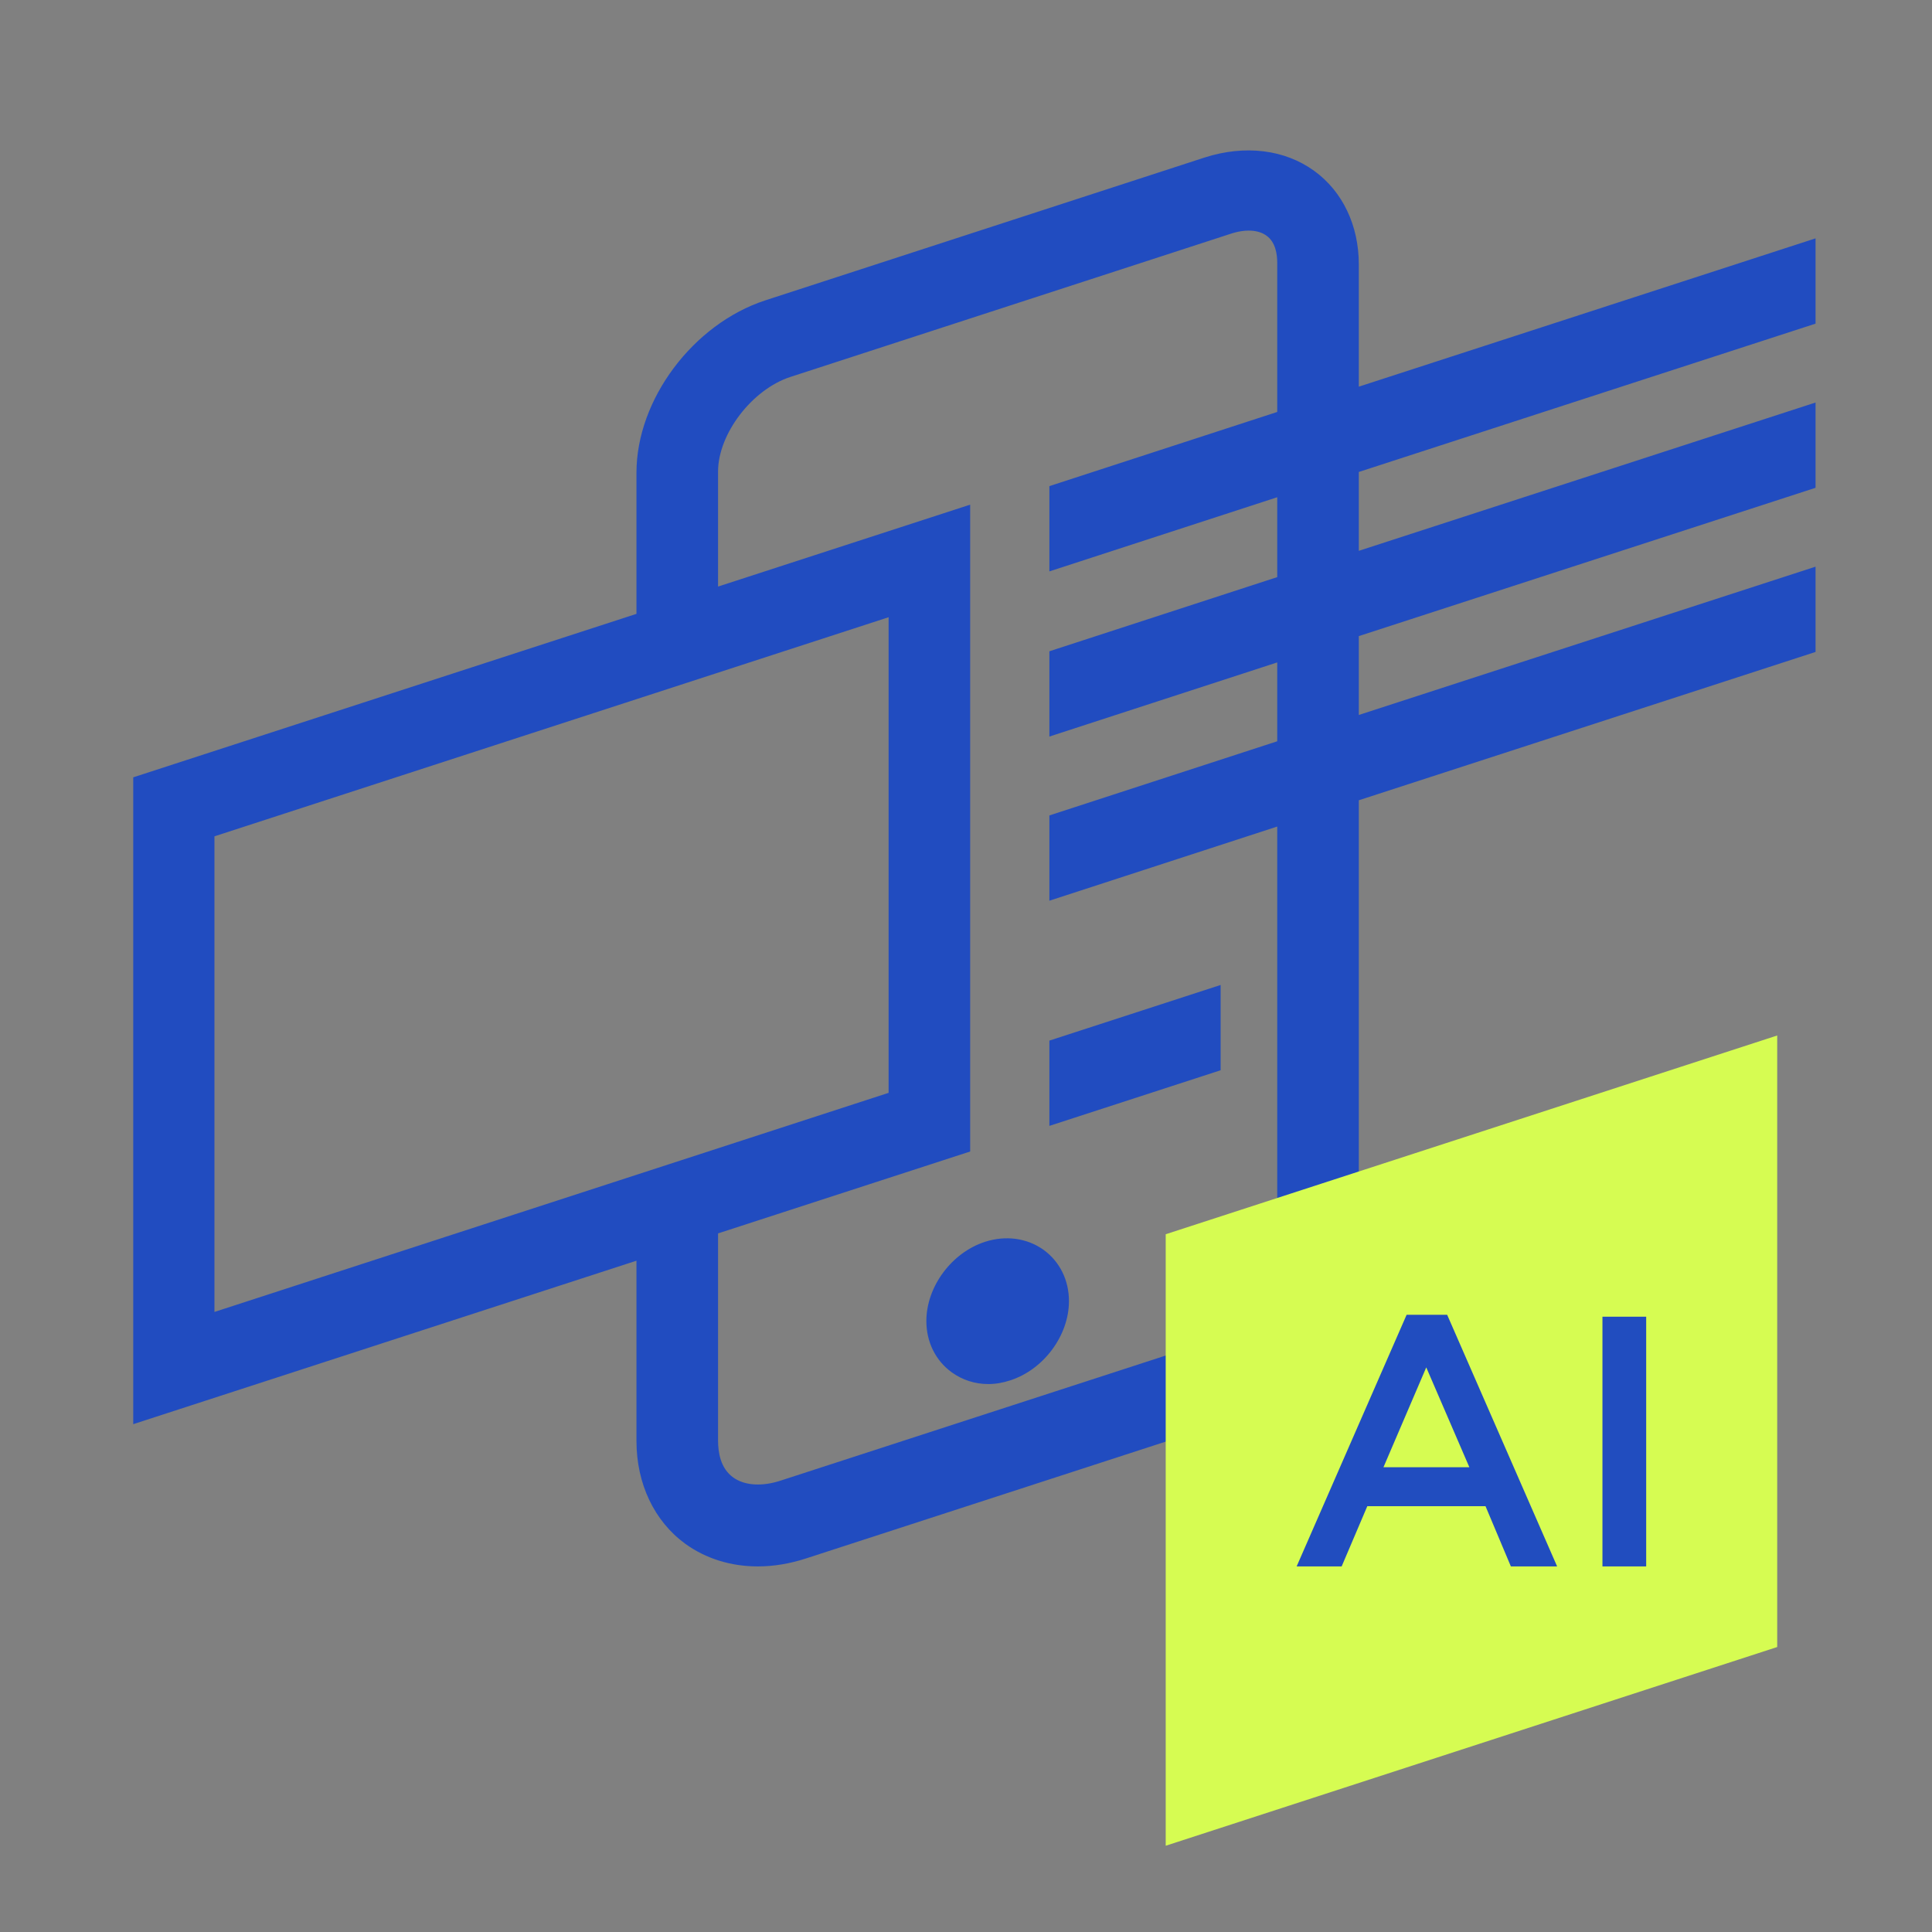 <svg width="101" height="101" viewBox="0 0 101 101" fill="none" xmlns="http://www.w3.org/2000/svg">
<rect x="0" y="0" width="101" height="101" fill="#808080" stroke="none"/>
<path d="M94.912 16.919V12.461L71.035 20.214V13.818C71.035 11.791 70.19 10.012 68.709 8.937C67.159 7.809 65.079 7.562 62.983 8.232L40.005 15.703C36.234 16.937 33.273 20.884 33.273 24.708V32.091L6.965 40.637V74.452L33.273 65.906V75.333C33.273 77.571 34.207 79.527 35.828 80.708C36.903 81.483 38.207 81.888 39.617 81.888C40.445 81.888 41.291 81.748 42.154 81.466L63.476 74.54C67.723 73.166 71.035 68.725 71.035 64.444V41.836L94.912 34.082V29.624L71.035 37.377V33.254L94.912 25.501V21.043L71.035 28.796V24.673L94.912 16.919ZM11.211 43.721L46.454 32.267V57.131L11.211 68.585V43.721ZM66.771 30.17L54.859 34.047V38.505L66.771 34.629V38.752L54.859 42.629V47.087L66.771 43.21V64.426C66.771 66.893 64.657 69.659 62.154 70.47L40.833 77.395C39.828 77.73 38.912 77.659 38.331 77.237C37.661 76.761 37.538 75.915 37.538 75.298V64.479L50.718 60.197V26.382L37.538 30.664V24.655C37.538 22.681 39.317 20.355 41.326 19.703L64.304 12.232C65.079 11.968 65.784 12.003 66.207 12.32C66.683 12.655 66.771 13.289 66.771 13.747V21.536L54.859 25.413V29.871L66.771 25.994V30.117V30.17Z" fill="#214CC0"/>
<path d="M54.859 58.858L63.811 55.95V51.492L54.859 54.4V58.858Z" fill="#214CC0"/>
<path d="M54.56 65.342C53.697 64.725 52.586 64.567 51.494 64.919C49.749 65.483 48.428 67.263 48.428 69.06C48.428 70.152 48.904 71.121 49.749 71.738C50.313 72.144 50.965 72.355 51.67 72.355C52.058 72.355 52.445 72.284 52.815 72.161C54.56 71.597 55.882 69.818 55.882 68.02C55.882 66.928 55.406 65.959 54.56 65.342Z" fill="#214CC0"/>
<path d="M92.908 86.102L60.94 96.491V64.523L92.908 54.133V86.102Z" fill="#D6FC52"/>
<path d="M73.534 68.734H75.654L81.402 81.888H78.984L77.659 78.74H71.479L70.138 81.888H67.785L73.534 68.734ZM76.814 76.703L74.561 71.484L72.324 76.703H76.814Z" fill="#214DBF"/>
<path d="M83.772 68.834H86.058V81.888H83.772V68.834Z" fill="#214DBF"/>
</svg>

